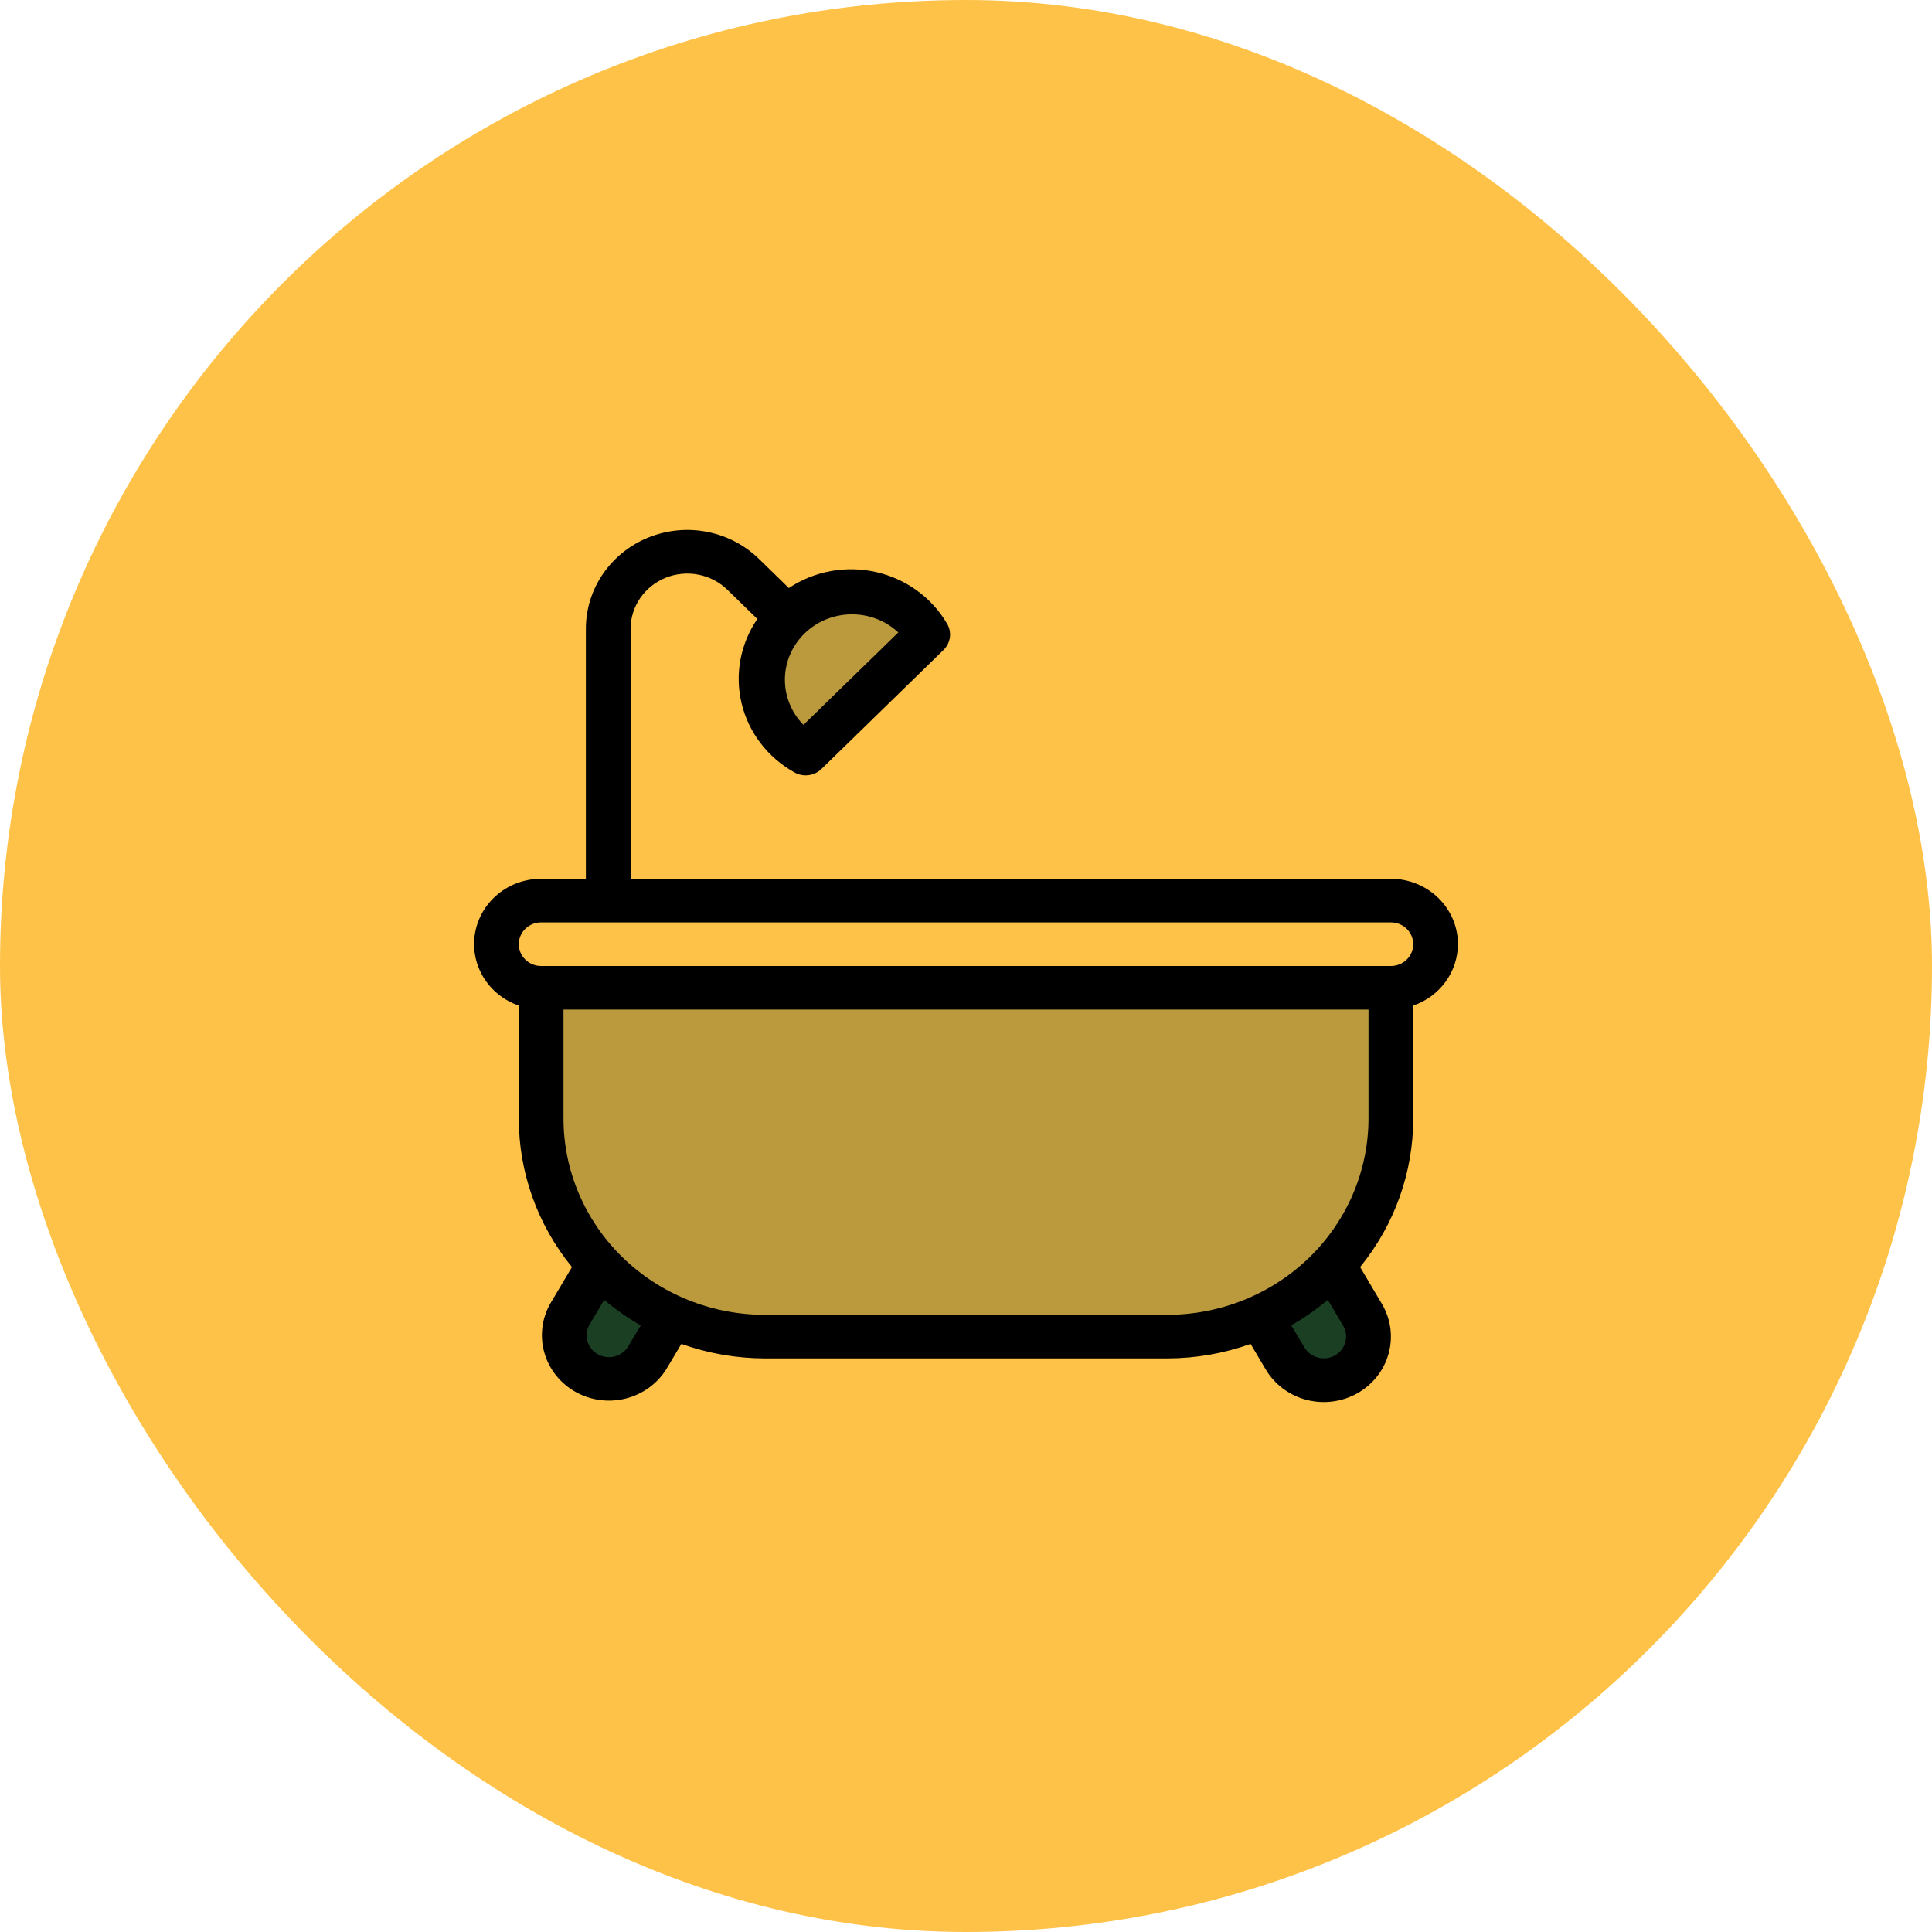 <svg xmlns="http://www.w3.org/2000/svg" fill="none" viewBox="0 0 72 72" height="72" width="72">
<rect fill="#FFC248" rx="36" height="72" width="72"></rect>
<path fill="#1B3F23" d="M22.325 47.139L21.225 49C21.026 49.371 20.981 49.803 21.101 50.206C21.221 50.608 21.496 50.95 21.868 51.16C22.24 51.37 22.681 51.431 23.098 51.331C23.516 51.232 23.878 50.979 24.108 50.625L25.033 49.073L22.325 47.139Z"></path>
<path fill="#1B3F23" d="M49.675 47.139L50.775 49C50.896 49.185 50.977 49.392 51.013 49.608C51.05 49.824 51.041 50.045 50.987 50.258C50.934 50.471 50.837 50.671 50.702 50.847C50.567 51.022 50.397 51.169 50.203 51.279C50.008 51.388 49.793 51.458 49.57 51.485C49.346 51.511 49.12 51.493 48.904 51.432C48.688 51.371 48.487 51.268 48.313 51.13C48.139 50.991 47.996 50.819 47.892 50.625L46.967 49.073L49.675 47.139Z"></path>
<path fill-opacity="0.3" fill="#1B3F23" d="M20.167 36.812V41.688C20.167 42.755 20.383 43.811 20.801 44.797C21.22 45.783 21.834 46.678 22.608 47.433C24.171 48.956 26.29 49.812 28.5 49.812H43.5C45.711 49.812 47.83 48.956 49.393 47.433C50.956 45.909 51.834 43.842 51.834 41.688V36.812H20.167Z"></path>
<path fill-opacity="0.3" fill="#1B3F23" d="M34.572 23.65C34.434 23.411 34.264 23.191 34.067 22.994C33.734 22.661 33.332 22.402 32.887 22.233C32.443 22.064 31.966 21.991 31.49 22.017C31.014 22.044 30.549 22.169 30.127 22.386C29.705 22.602 29.335 22.905 29.043 23.272C28.751 23.64 28.544 24.065 28.434 24.517C28.325 24.97 28.317 25.44 28.41 25.896C28.503 26.352 28.695 26.784 28.974 27.161C29.253 27.538 29.611 27.853 30.025 28.084L34.572 23.65Z"></path>
<path fill="black" d="M54.334 35.188C54.334 34.541 54.07 33.921 53.601 33.464C53.133 33.007 52.497 32.75 51.834 32.75H23.5V23.435C23.5 23.027 23.625 22.629 23.857 22.291C24.089 21.952 24.419 21.688 24.805 21.532C25.191 21.376 25.615 21.335 26.025 21.415C26.435 21.494 26.811 21.69 27.107 21.978L28.224 23.067C27.91 23.525 27.696 24.041 27.595 24.582C27.494 25.124 27.509 25.68 27.638 26.216C27.767 26.753 28.008 27.257 28.346 27.698C28.684 28.14 29.111 28.508 29.601 28.782C29.76 28.873 29.946 28.911 30.13 28.888C30.313 28.866 30.484 28.784 30.614 28.657L35.162 24.223C35.293 24.095 35.376 23.929 35.4 23.75C35.423 23.571 35.384 23.39 35.29 23.235C35.008 22.754 34.627 22.336 34.171 22.006C33.715 21.675 33.194 21.441 32.641 21.317C32.087 21.193 31.513 21.182 30.955 21.284C30.397 21.387 29.867 21.601 29.398 21.914L28.285 20.829C27.757 20.314 27.083 19.962 26.35 19.82C25.617 19.678 24.857 19.751 24.166 20.03C23.476 20.309 22.886 20.781 22.47 21.387C22.055 21.993 21.833 22.706 21.834 23.435V32.75H20.167C19.578 32.749 19.007 32.951 18.557 33.321C18.106 33.69 17.804 34.204 17.704 34.77C17.604 35.336 17.713 35.918 18.011 36.413C18.31 36.908 18.778 37.285 19.334 37.475V41.688C19.333 43.697 20.032 45.648 21.315 47.221L20.5 48.594C20.188 49.152 20.112 49.807 20.289 50.42C20.465 51.032 20.88 51.553 21.445 51.871C22.01 52.189 22.68 52.279 23.312 52.122C23.944 51.965 24.488 51.574 24.828 51.031L25.393 50.084C26.388 50.439 27.44 50.622 28.5 50.625H43.5C44.56 50.623 45.611 50.44 46.607 50.085L47.167 51.031C47.331 51.309 47.55 51.552 47.81 51.747C48.071 51.942 48.368 52.085 48.685 52.168C49.003 52.251 49.334 52.272 49.659 52.23C49.985 52.189 50.299 52.085 50.584 51.925C50.868 51.765 51.117 51.552 51.318 51.298C51.518 51.044 51.664 50.754 51.749 50.444C51.835 50.135 51.856 49.812 51.814 49.495C51.771 49.177 51.664 48.871 51.5 48.594L50.688 47.22C51.97 45.647 52.667 43.697 52.667 41.688V37.475C53.153 37.308 53.574 36.998 53.872 36.589C54.17 36.179 54.331 35.69 54.334 35.188ZM33.478 23.569L29.942 27.014C29.491 26.553 29.243 25.939 29.251 25.302C29.259 24.665 29.522 24.057 29.984 23.607C30.445 23.157 31.07 22.901 31.723 22.894C32.376 22.887 33.005 23.129 33.478 23.569ZM23.386 50.219C23.268 50.39 23.088 50.511 22.882 50.558C22.676 50.604 22.459 50.572 22.276 50.469C22.093 50.366 21.958 50.199 21.896 50.001C21.835 49.804 21.853 49.591 21.947 49.406L22.516 48.443C22.94 48.8 23.396 49.119 23.879 49.394L23.386 50.219ZM49.753 50.511C49.658 50.565 49.553 50.6 49.444 50.614C49.336 50.629 49.225 50.622 49.119 50.594C49.013 50.567 48.914 50.519 48.827 50.454C48.74 50.389 48.667 50.308 48.612 50.215L48.121 49.392C48.604 49.116 49.061 48.798 49.484 48.441L50.052 49.402C50.163 49.588 50.194 49.81 50.137 50.018C50.08 50.227 49.941 50.404 49.75 50.513L49.753 50.511ZM43.5 49H28.5C26.512 48.998 24.605 48.227 23.199 46.856C21.793 45.485 21.002 43.626 21 41.688V37.625H51V41.688C50.998 43.626 50.207 45.485 48.801 46.856C47.395 48.227 45.489 48.998 43.5 49ZM51.834 36H20.167C19.946 36 19.734 35.914 19.578 35.762C19.421 35.61 19.334 35.403 19.334 35.188C19.334 34.972 19.421 34.765 19.578 34.613C19.734 34.461 19.946 34.375 20.167 34.375H51.834C52.054 34.375 52.267 34.461 52.423 34.613C52.579 34.765 52.667 34.972 52.667 35.188C52.667 35.403 52.579 35.61 52.423 35.762C52.267 35.914 52.054 36 51.834 36Z"></path>
</svg>
